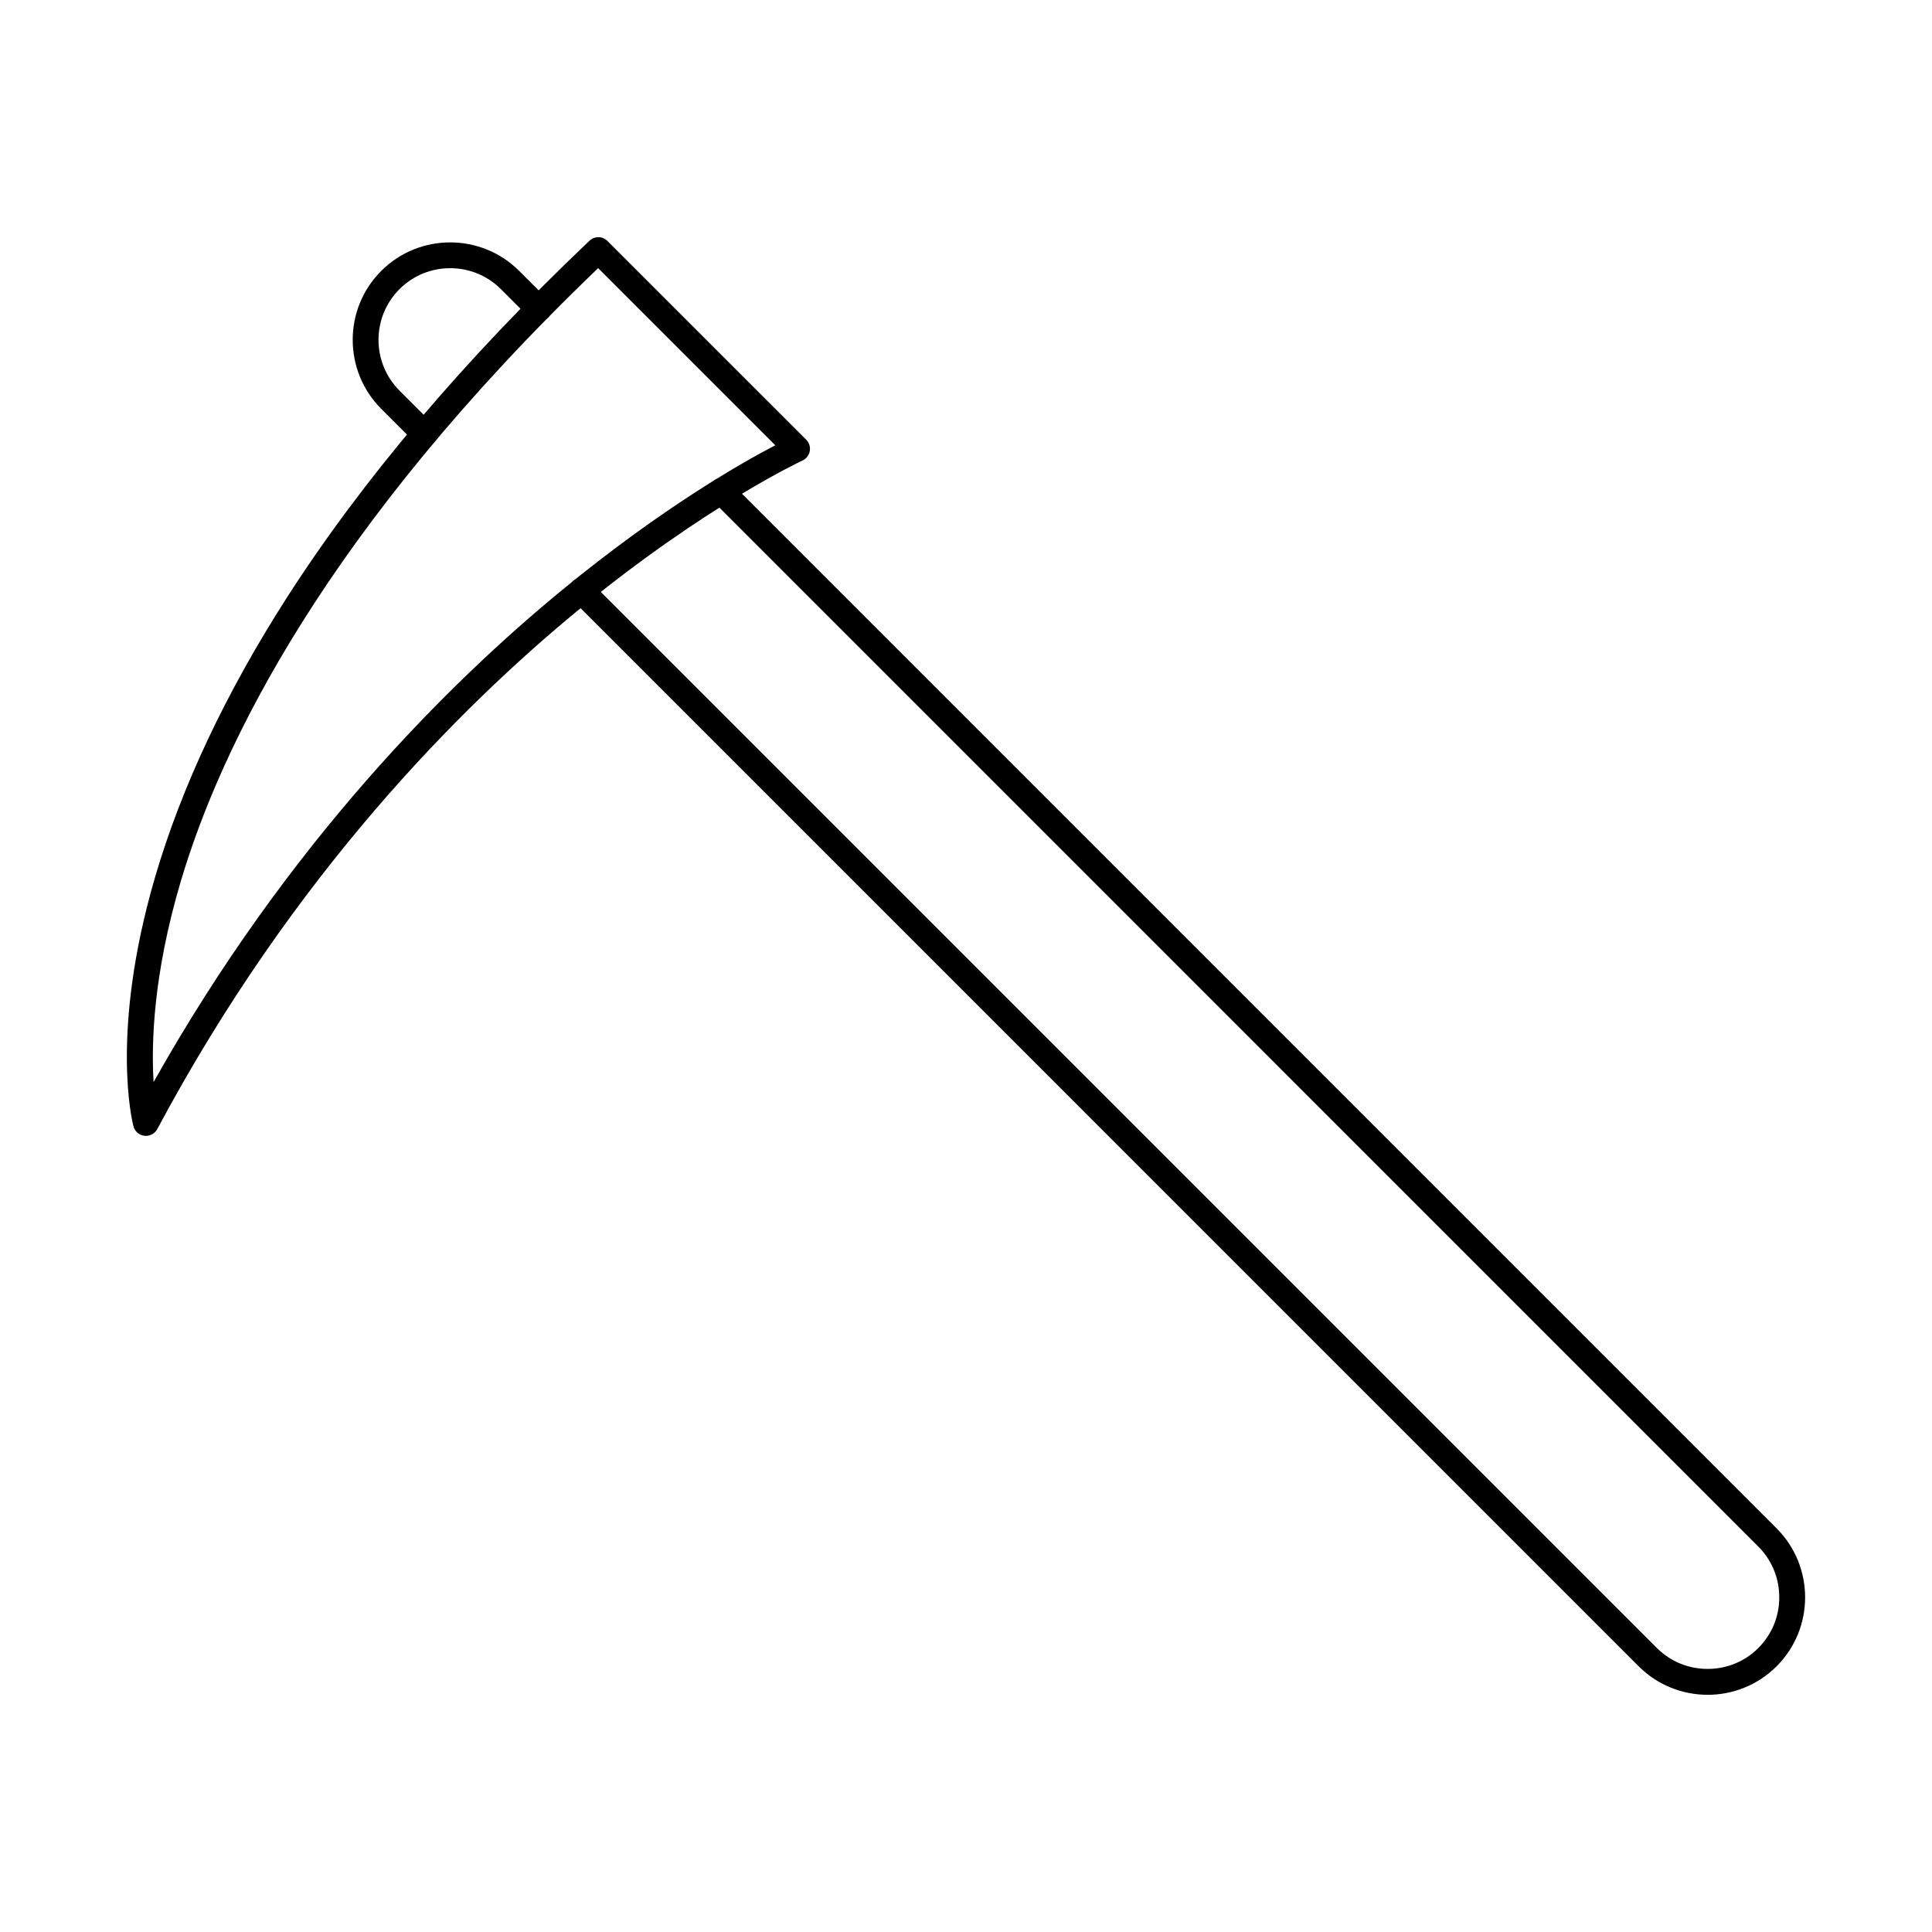 <?xml version="1.0" encoding="UTF-8"?>
<!-- Uploaded to: ICON Repo, www.svgrepo.com, Generator: ICON Repo Mixer Tools -->
<svg fill="#000000" width="800px" height="800px" version="1.1" viewBox="144 144 512 512" xmlns="http://www.w3.org/2000/svg">
 <g fill-rule="evenodd">
  <path d="m302.51 215.06c-72.051 69.086-99.961 126.53-110.66 162.7-7.215 24.391-7.785 42.594-7.144 52.996 35.637-63.438 78.297-105.82 108.45-130.55 26.441-21.703 47.535-33.648 56.301-38.199l-46.938-46.938zm-119.84 229.96c-0.137 0-0.27-0.008-0.395-0.02-1.398-0.168-2.555-1.168-2.914-2.531-0.266-1-6.289-24.891 5.727-65.996 7.004-23.918 18.727-48.801 34.84-73.957 20.082-31.34 47.09-63.207 80.285-94.715 1.336-1.281 3.457-1.258 4.766 0.062l52.672 52.656c0.789 0.793 1.148 1.926 0.949 3.027-0.203 1.094-0.926 2.039-1.941 2.504-0.254 0.117-25.727 11.957-59.383 39.609-31.039 25.504-75.59 70.066-111.59 137.55-0.598 1.121-1.766 1.809-3.016 1.809z"/>
  <path d="m256.47 262.37c-0.875 0-1.75-0.328-2.414-0.996l-9.02-9.023c-10.086-10.086-10.086-26.484-0.004-36.559 10.078-10.074 26.477-10.074 36.551 0l7.602 7.59c1.336 1.336 1.336 3.5-0.004 4.836-1.332 1.336-3.508 1.336-4.848 0l-7.586-7.59c-7.414-7.41-19.469-7.41-26.879 0-7.41 7.41-7.414 19.473 0 26.887l9.023 9.023c1.34 1.336 1.336 3.5 0 4.836-0.664 0.668-1.551 0.996-2.422 0.996zm340.07 330.77c-6.617 0-13.238-2.519-18.281-7.555l-282.59-282.6c-1.336-1.336-1.34-3.5 0-4.836 1.336-1.336 3.5-1.336 4.836 0l282.59 282.59c3.578 3.574 8.344 5.543 13.441 5.543 5.098 0 9.871-1.969 13.441-5.539 3.574-3.574 5.543-8.34 5.543-13.434 0.004-5.098-1.969-9.871-5.543-13.441l-277.27-277.28c-1.34-1.336-1.34-3.5-0.004-4.836 1.34-1.336 3.512-1.336 4.836 0l277.28 277.28c10.074 10.074 10.082 26.477 0 36.551-5.043 5.043-11.66 7.562-18.277 7.562z"/>
 </g>
</svg>